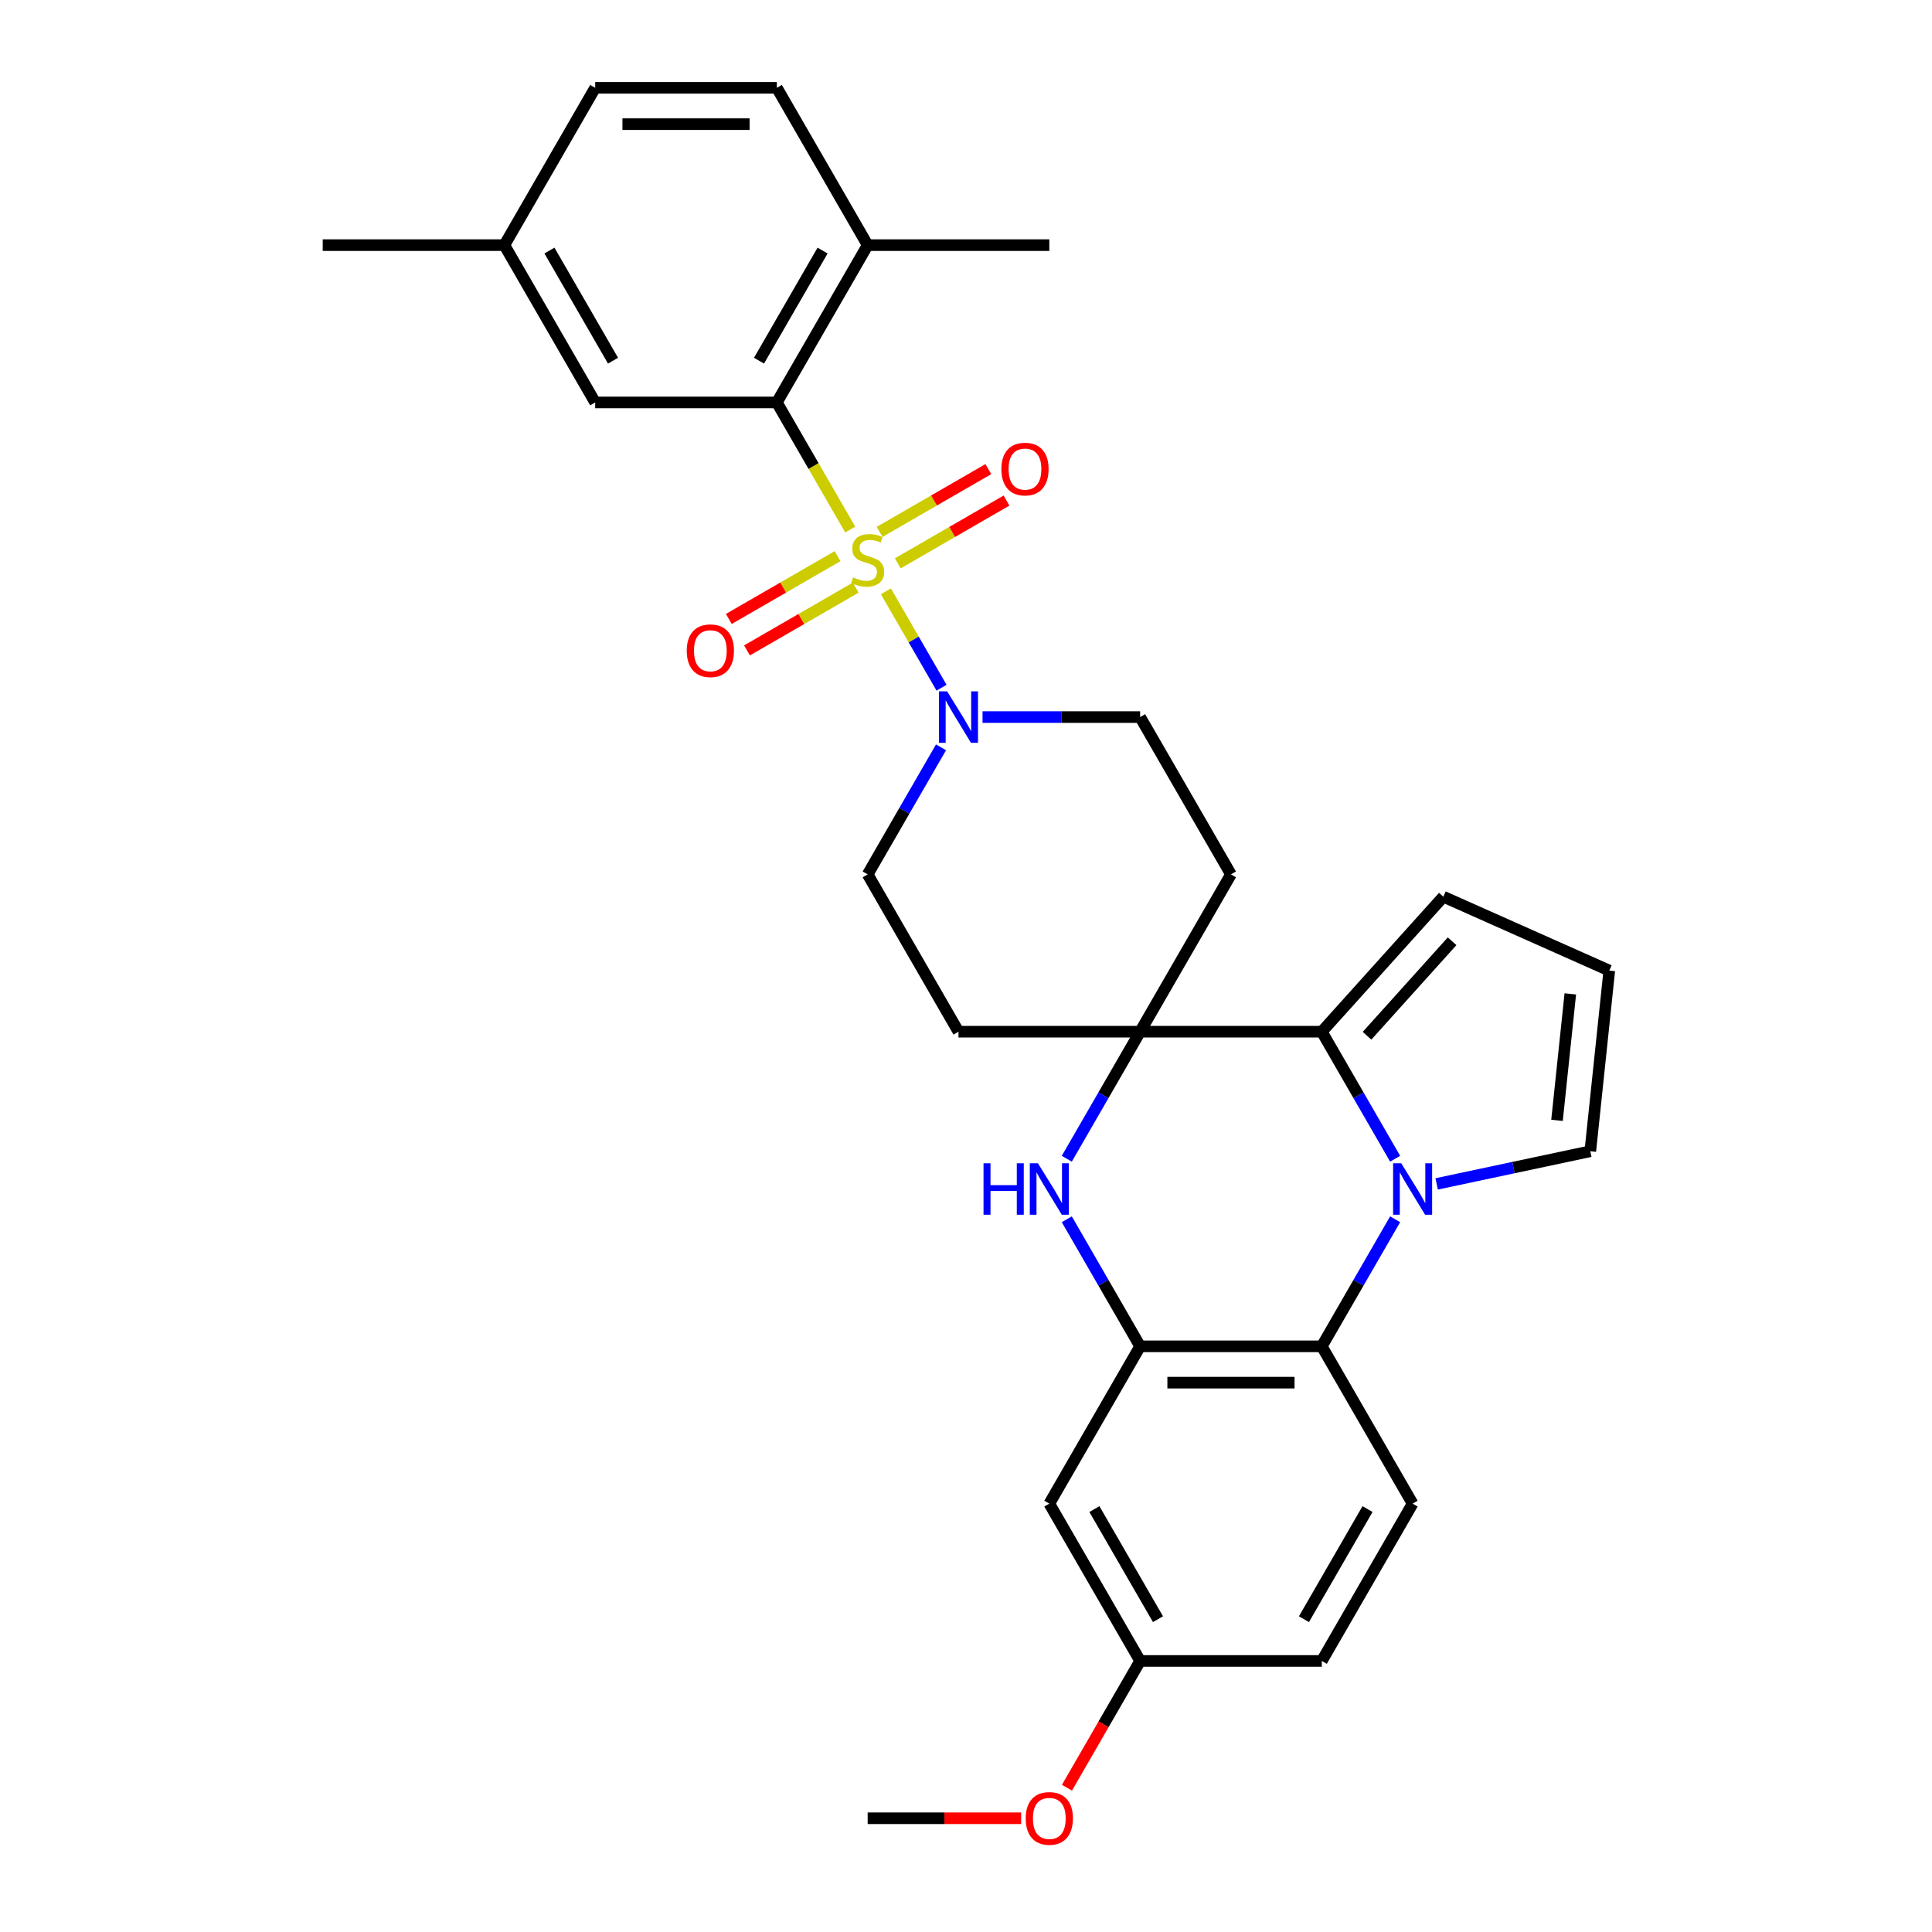<?xml version='1.0' encoding='iso-8859-1'?>
<svg version='1.1' baseProfile='full'
              xmlns='http://www.w3.org/2000/svg'
                      xmlns:rdkit='http://www.rdkit.org/xml'
                      xmlns:xlink='http://www.w3.org/1999/xlink'
                  xml:space='preserve'
width='1000px' height='1000px' viewBox='0 0 1000 1000'>
<!-- END OF HEADER -->
<rect style='opacity:1.0;fill:#FFFFFF;stroke:none' width='1000' height='1000' x='0' y='0'> </rect>
<path class='bond-4' d='M 440.081,274.103 L 421.086,241.204' style='fill:none;fill-rule:evenodd;stroke:#CCCC00;stroke-width:6px;stroke-linecap:butt;stroke-linejoin:miter;stroke-opacity:1' />
<path class='bond-4' d='M 421.086,241.204 L 402.092,208.305' style='fill:none;fill-rule:evenodd;stroke:#000000;stroke-width:6px;stroke-linecap:butt;stroke-linejoin:miter;stroke-opacity:1' />
<path class='bond-5' d='M 458.537,306.071 L 472.94,331.017' style='fill:none;fill-rule:evenodd;stroke:#CCCC00;stroke-width:6px;stroke-linecap:butt;stroke-linejoin:miter;stroke-opacity:1' />
<path class='bond-5' d='M 472.94,331.017 L 487.342,355.962' style='fill:none;fill-rule:evenodd;stroke:#0000FF;stroke-width:6px;stroke-linecap:butt;stroke-linejoin:miter;stroke-opacity:1' />
<path class='bond-8' d='M 433.514,287.873 L 405.375,304.119' style='fill:none;fill-rule:evenodd;stroke:#CCCC00;stroke-width:6px;stroke-linecap:butt;stroke-linejoin:miter;stroke-opacity:1' />
<path class='bond-8' d='M 405.375,304.119 L 377.235,320.366' style='fill:none;fill-rule:evenodd;stroke:#FF0000;stroke-width:6px;stroke-linecap:butt;stroke-linejoin:miter;stroke-opacity:1' />
<path class='bond-8' d='M 442.916,304.158 L 414.777,320.404' style='fill:none;fill-rule:evenodd;stroke:#CCCC00;stroke-width:6px;stroke-linecap:butt;stroke-linejoin:miter;stroke-opacity:1' />
<path class='bond-8' d='M 414.777,320.404 L 386.638,336.651' style='fill:none;fill-rule:evenodd;stroke:#FF0000;stroke-width:6px;stroke-linecap:butt;stroke-linejoin:miter;stroke-opacity:1' />
<path class='bond-9' d='M 464.691,291.586 L 492.83,275.34' style='fill:none;fill-rule:evenodd;stroke:#CCCC00;stroke-width:6px;stroke-linecap:butt;stroke-linejoin:miter;stroke-opacity:1' />
<path class='bond-9' d='M 492.83,275.34 L 520.97,259.094' style='fill:none;fill-rule:evenodd;stroke:#FF0000;stroke-width:6px;stroke-linecap:butt;stroke-linejoin:miter;stroke-opacity:1' />
<path class='bond-9' d='M 455.289,275.301 L 483.428,259.055' style='fill:none;fill-rule:evenodd;stroke:#CCCC00;stroke-width:6px;stroke-linecap:butt;stroke-linejoin:miter;stroke-opacity:1' />
<path class='bond-9' d='M 483.428,259.055 L 511.567,242.809' style='fill:none;fill-rule:evenodd;stroke:#FF0000;stroke-width:6px;stroke-linecap:butt;stroke-linejoin:miter;stroke-opacity:1' />
<path class='bond-0' d='M 722.124,599.766 L 703.14,566.885' style='fill:none;fill-rule:evenodd;stroke:#0000FF;stroke-width:6px;stroke-linecap:butt;stroke-linejoin:miter;stroke-opacity:1' />
<path class='bond-0' d='M 703.14,566.885 L 684.156,534.005' style='fill:none;fill-rule:evenodd;stroke:#000000;stroke-width:6px;stroke-linecap:butt;stroke-linejoin:miter;stroke-opacity:1' />
<path class='bond-13' d='M 743.616,612.784 L 783.375,604.333' style='fill:none;fill-rule:evenodd;stroke:#0000FF;stroke-width:6px;stroke-linecap:butt;stroke-linejoin:miter;stroke-opacity:1' />
<path class='bond-13' d='M 783.375,604.333 L 823.134,595.882' style='fill:none;fill-rule:evenodd;stroke:#000000;stroke-width:6px;stroke-linecap:butt;stroke-linejoin:miter;stroke-opacity:1' />
<path class='bond-32' d='M 722.124,631.094 L 703.14,663.974' style='fill:none;fill-rule:evenodd;stroke:#0000FF;stroke-width:6px;stroke-linecap:butt;stroke-linejoin:miter;stroke-opacity:1' />
<path class='bond-32' d='M 703.14,663.974 L 684.156,696.855' style='fill:none;fill-rule:evenodd;stroke:#000000;stroke-width:6px;stroke-linecap:butt;stroke-linejoin:miter;stroke-opacity:1' />
<path class='bond-1' d='M 590.135,534.005 L 637.146,452.58' style='fill:none;fill-rule:evenodd;stroke:#000000;stroke-width:6px;stroke-linecap:butt;stroke-linejoin:miter;stroke-opacity:1' />
<path class='bond-2' d='M 590.135,534.005 L 684.156,534.005' style='fill:none;fill-rule:evenodd;stroke:#000000;stroke-width:6px;stroke-linecap:butt;stroke-linejoin:miter;stroke-opacity:1' />
<path class='bond-3' d='M 590.135,534.005 L 571.151,566.885' style='fill:none;fill-rule:evenodd;stroke:#000000;stroke-width:6px;stroke-linecap:butt;stroke-linejoin:miter;stroke-opacity:1' />
<path class='bond-3' d='M 571.151,566.885 L 552.168,599.766' style='fill:none;fill-rule:evenodd;stroke:#0000FF;stroke-width:6px;stroke-linecap:butt;stroke-linejoin:miter;stroke-opacity:1' />
<path class='bond-30' d='M 590.135,534.005 L 496.113,534.005' style='fill:none;fill-rule:evenodd;stroke:#000000;stroke-width:6px;stroke-linecap:butt;stroke-linejoin:miter;stroke-opacity:1' />
<path class='bond-15' d='M 684.156,534.005 L 747.069,464.133' style='fill:none;fill-rule:evenodd;stroke:#000000;stroke-width:6px;stroke-linecap:butt;stroke-linejoin:miter;stroke-opacity:1' />
<path class='bond-15' d='M 707.568,536.107 L 751.607,487.197' style='fill:none;fill-rule:evenodd;stroke:#000000;stroke-width:6px;stroke-linecap:butt;stroke-linejoin:miter;stroke-opacity:1' />
<path class='bond-6' d='M 552.168,631.094 L 571.151,663.974' style='fill:none;fill-rule:evenodd;stroke:#0000FF;stroke-width:6px;stroke-linecap:butt;stroke-linejoin:miter;stroke-opacity:1' />
<path class='bond-6' d='M 571.151,663.974 L 590.135,696.855' style='fill:none;fill-rule:evenodd;stroke:#000000;stroke-width:6px;stroke-linecap:butt;stroke-linejoin:miter;stroke-opacity:1' />
<path class='bond-19' d='M 402.092,208.305 L 449.103,126.88' style='fill:none;fill-rule:evenodd;stroke:#000000;stroke-width:6px;stroke-linecap:butt;stroke-linejoin:miter;stroke-opacity:1' />
<path class='bond-19' d='M 392.858,186.689 L 425.766,129.691' style='fill:none;fill-rule:evenodd;stroke:#000000;stroke-width:6px;stroke-linecap:butt;stroke-linejoin:miter;stroke-opacity:1' />
<path class='bond-20' d='M 402.092,208.305 L 308.07,208.305' style='fill:none;fill-rule:evenodd;stroke:#000000;stroke-width:6px;stroke-linecap:butt;stroke-linejoin:miter;stroke-opacity:1' />
<path class='bond-16' d='M 487.07,386.819 L 468.086,419.699' style='fill:none;fill-rule:evenodd;stroke:#0000FF;stroke-width:6px;stroke-linecap:butt;stroke-linejoin:miter;stroke-opacity:1' />
<path class='bond-16' d='M 468.086,419.699 L 449.103,452.58' style='fill:none;fill-rule:evenodd;stroke:#000000;stroke-width:6px;stroke-linecap:butt;stroke-linejoin:miter;stroke-opacity:1' />
<path class='bond-17' d='M 508.562,371.155 L 549.348,371.155' style='fill:none;fill-rule:evenodd;stroke:#0000FF;stroke-width:6px;stroke-linecap:butt;stroke-linejoin:miter;stroke-opacity:1' />
<path class='bond-17' d='M 549.348,371.155 L 590.135,371.155' style='fill:none;fill-rule:evenodd;stroke:#000000;stroke-width:6px;stroke-linecap:butt;stroke-linejoin:miter;stroke-opacity:1' />
<path class='bond-7' d='M 590.135,696.855 L 684.156,696.855' style='fill:none;fill-rule:evenodd;stroke:#000000;stroke-width:6px;stroke-linecap:butt;stroke-linejoin:miter;stroke-opacity:1' />
<path class='bond-7' d='M 604.238,715.659 L 670.053,715.659' style='fill:none;fill-rule:evenodd;stroke:#000000;stroke-width:6px;stroke-linecap:butt;stroke-linejoin:miter;stroke-opacity:1' />
<path class='bond-10' d='M 590.135,696.855 L 543.124,778.28' style='fill:none;fill-rule:evenodd;stroke:#000000;stroke-width:6px;stroke-linecap:butt;stroke-linejoin:miter;stroke-opacity:1' />
<path class='bond-14' d='M 684.156,696.855 L 731.167,778.28' style='fill:none;fill-rule:evenodd;stroke:#000000;stroke-width:6px;stroke-linecap:butt;stroke-linejoin:miter;stroke-opacity:1' />
<path class='bond-22' d='M 543.124,778.28 L 590.135,859.705' style='fill:none;fill-rule:evenodd;stroke:#000000;stroke-width:6px;stroke-linecap:butt;stroke-linejoin:miter;stroke-opacity:1' />
<path class='bond-22' d='M 566.461,781.092 L 599.368,838.089' style='fill:none;fill-rule:evenodd;stroke:#000000;stroke-width:6px;stroke-linecap:butt;stroke-linejoin:miter;stroke-opacity:1' />
<path class='bond-11' d='M 637.146,452.58 L 590.135,371.155' style='fill:none;fill-rule:evenodd;stroke:#000000;stroke-width:6px;stroke-linecap:butt;stroke-linejoin:miter;stroke-opacity:1' />
<path class='bond-12' d='M 496.113,534.005 L 449.103,452.58' style='fill:none;fill-rule:evenodd;stroke:#000000;stroke-width:6px;stroke-linecap:butt;stroke-linejoin:miter;stroke-opacity:1' />
<path class='bond-33' d='M 823.134,595.882 L 832.962,502.375' style='fill:none;fill-rule:evenodd;stroke:#000000;stroke-width:6px;stroke-linecap:butt;stroke-linejoin:miter;stroke-opacity:1' />
<path class='bond-33' d='M 805.907,579.89 L 812.787,514.436' style='fill:none;fill-rule:evenodd;stroke:#000000;stroke-width:6px;stroke-linecap:butt;stroke-linejoin:miter;stroke-opacity:1' />
<path class='bond-34' d='M 731.167,778.28 L 684.156,859.705' style='fill:none;fill-rule:evenodd;stroke:#000000;stroke-width:6px;stroke-linecap:butt;stroke-linejoin:miter;stroke-opacity:1' />
<path class='bond-34' d='M 707.831,781.092 L 674.923,838.089' style='fill:none;fill-rule:evenodd;stroke:#000000;stroke-width:6px;stroke-linecap:butt;stroke-linejoin:miter;stroke-opacity:1' />
<path class='bond-18' d='M 747.069,464.133 L 832.962,502.375' style='fill:none;fill-rule:evenodd;stroke:#000000;stroke-width:6px;stroke-linecap:butt;stroke-linejoin:miter;stroke-opacity:1' />
<path class='bond-21' d='M 449.103,126.88 L 402.092,45.455' style='fill:none;fill-rule:evenodd;stroke:#000000;stroke-width:6px;stroke-linecap:butt;stroke-linejoin:miter;stroke-opacity:1' />
<path class='bond-27' d='M 449.103,126.88 L 543.124,126.88' style='fill:none;fill-rule:evenodd;stroke:#000000;stroke-width:6px;stroke-linecap:butt;stroke-linejoin:miter;stroke-opacity:1' />
<path class='bond-24' d='M 308.07,208.305 L 261.059,126.88' style='fill:none;fill-rule:evenodd;stroke:#000000;stroke-width:6px;stroke-linecap:butt;stroke-linejoin:miter;stroke-opacity:1' />
<path class='bond-24' d='M 317.304,186.689 L 284.396,129.691' style='fill:none;fill-rule:evenodd;stroke:#000000;stroke-width:6px;stroke-linecap:butt;stroke-linejoin:miter;stroke-opacity:1' />
<path class='bond-31' d='M 402.092,45.455 L 308.07,45.455' style='fill:none;fill-rule:evenodd;stroke:#000000;stroke-width:6px;stroke-linecap:butt;stroke-linejoin:miter;stroke-opacity:1' />
<path class='bond-31' d='M 387.989,64.259 L 322.173,64.259' style='fill:none;fill-rule:evenodd;stroke:#000000;stroke-width:6px;stroke-linecap:butt;stroke-linejoin:miter;stroke-opacity:1' />
<path class='bond-23' d='M 590.135,859.705 L 684.156,859.705' style='fill:none;fill-rule:evenodd;stroke:#000000;stroke-width:6px;stroke-linecap:butt;stroke-linejoin:miter;stroke-opacity:1' />
<path class='bond-26' d='M 590.135,859.705 L 571.195,892.51' style='fill:none;fill-rule:evenodd;stroke:#000000;stroke-width:6px;stroke-linecap:butt;stroke-linejoin:miter;stroke-opacity:1' />
<path class='bond-26' d='M 571.195,892.51 L 552.255,925.316' style='fill:none;fill-rule:evenodd;stroke:#FF0000;stroke-width:6px;stroke-linecap:butt;stroke-linejoin:miter;stroke-opacity:1' />
<path class='bond-25' d='M 261.059,126.88 L 308.07,45.455' style='fill:none;fill-rule:evenodd;stroke:#000000;stroke-width:6px;stroke-linecap:butt;stroke-linejoin:miter;stroke-opacity:1' />
<path class='bond-28' d='M 261.059,126.88 L 167.038,126.88' style='fill:none;fill-rule:evenodd;stroke:#000000;stroke-width:6px;stroke-linecap:butt;stroke-linejoin:miter;stroke-opacity:1' />
<path class='bond-29' d='M 528.551,941.13 L 488.827,941.13' style='fill:none;fill-rule:evenodd;stroke:#FF0000;stroke-width:6px;stroke-linecap:butt;stroke-linejoin:miter;stroke-opacity:1' />
<path class='bond-29' d='M 488.827,941.13 L 449.103,941.13' style='fill:none;fill-rule:evenodd;stroke:#000000;stroke-width:6px;stroke-linecap:butt;stroke-linejoin:miter;stroke-opacity:1' />
<path  class='atom-0' d='M 441.581 298.869
Q 441.882 298.981, 443.123 299.508
Q 444.364 300.034, 445.718 300.373
Q 447.109 300.674, 448.463 300.674
Q 450.983 300.674, 452.45 299.47
Q 453.916 298.229, 453.916 296.086
Q 453.916 294.619, 453.164 293.716
Q 452.45 292.814, 451.321 292.325
Q 450.193 291.836, 448.313 291.272
Q 445.943 290.557, 444.514 289.88
Q 443.123 289.203, 442.107 287.774
Q 441.13 286.345, 441.13 283.938
Q 441.13 280.591, 443.386 278.522
Q 445.68 276.454, 450.193 276.454
Q 453.277 276.454, 456.775 277.921
L 455.91 280.816
Q 452.713 279.5, 450.306 279.5
Q 447.711 279.5, 446.282 280.591
Q 444.853 281.644, 444.89 283.487
Q 444.89 284.916, 445.605 285.781
Q 446.357 286.646, 447.41 287.135
Q 448.501 287.624, 450.306 288.188
Q 452.713 288.94, 454.142 289.692
Q 455.571 290.444, 456.587 291.986
Q 457.64 293.491, 457.64 296.086
Q 457.64 299.771, 455.158 301.764
Q 452.713 303.72, 448.614 303.72
Q 446.244 303.72, 444.439 303.194
Q 442.671 302.705, 440.565 301.84
L 441.581 298.869
' fill='#CCCC00'/>
<path  class='atom-1' d='M 725.281 602.116
L 734.007 616.22
Q 734.872 617.611, 736.263 620.131
Q 737.655 622.651, 737.73 622.801
L 737.73 602.116
L 741.265 602.116
L 741.265 628.743
L 737.617 628.743
L 728.253 613.324
Q 727.162 611.519, 725.996 609.45
Q 724.868 607.382, 724.529 606.742
L 724.529 628.743
L 721.069 628.743
L 721.069 602.116
L 725.281 602.116
' fill='#0000FF'/>
<path  class='atom-4' d='M 509.07 602.116
L 512.68 602.116
L 512.68 613.437
L 526.294 613.437
L 526.294 602.116
L 529.905 602.116
L 529.905 628.743
L 526.294 628.743
L 526.294 616.445
L 512.68 616.445
L 512.68 628.743
L 509.07 628.743
L 509.07 602.116
' fill='#0000FF'/>
<path  class='atom-4' d='M 537.238 602.116
L 545.964 616.22
Q 546.829 617.611, 548.22 620.131
Q 549.612 622.651, 549.687 622.801
L 549.687 602.116
L 553.222 602.116
L 553.222 628.743
L 549.574 628.743
L 540.209 613.324
Q 539.119 611.519, 537.953 609.45
Q 536.825 607.382, 536.486 606.742
L 536.486 628.743
L 533.026 628.743
L 533.026 602.116
L 537.238 602.116
' fill='#0000FF'/>
<path  class='atom-6' d='M 490.228 357.841
L 498.953 371.945
Q 499.818 373.336, 501.209 375.856
Q 502.601 378.376, 502.676 378.526
L 502.676 357.841
L 506.211 357.841
L 506.211 384.468
L 502.563 384.468
L 493.199 369.049
Q 492.108 367.243, 490.942 365.175
Q 489.814 363.107, 489.475 362.467
L 489.475 384.468
L 486.015 384.468
L 486.015 357.841
L 490.228 357.841
' fill='#0000FF'/>
<path  class='atom-9' d='M 355.455 336.816
Q 355.455 330.422, 358.614 326.849
Q 361.773 323.277, 367.678 323.277
Q 373.582 323.277, 376.741 326.849
Q 379.9 330.422, 379.9 336.816
Q 379.9 343.284, 376.704 346.97
Q 373.507 350.618, 367.678 350.618
Q 361.811 350.618, 358.614 346.97
Q 355.455 343.322, 355.455 336.816
M 367.678 347.609
Q 371.739 347.609, 373.921 344.902
Q 376.139 342.156, 376.139 336.816
Q 376.139 331.588, 373.921 328.956
Q 371.739 326.285, 367.678 326.285
Q 363.616 326.285, 361.397 328.918
Q 359.216 331.55, 359.216 336.816
Q 359.216 342.194, 361.397 344.902
Q 363.616 347.609, 367.678 347.609
' fill='#FF0000'/>
<path  class='atom-10' d='M 518.305 242.794
Q 518.305 236.401, 521.464 232.828
Q 524.623 229.255, 530.528 229.255
Q 536.432 229.255, 539.591 232.828
Q 542.75 236.401, 542.75 242.794
Q 542.75 249.263, 539.554 252.948
Q 536.357 256.597, 530.528 256.597
Q 524.661 256.597, 521.464 252.948
Q 518.305 249.3, 518.305 242.794
M 530.528 253.588
Q 534.589 253.588, 536.771 250.88
Q 538.99 248.135, 538.99 242.794
Q 538.99 237.567, 536.771 234.934
Q 534.589 232.264, 530.528 232.264
Q 526.466 232.264, 524.247 234.896
Q 522.066 237.529, 522.066 242.794
Q 522.066 248.172, 524.247 250.88
Q 526.466 253.588, 530.528 253.588
' fill='#FF0000'/>
<path  class='atom-27' d='M 530.901 941.205
Q 530.901 934.812, 534.06 931.239
Q 537.22 927.666, 543.124 927.666
Q 549.029 927.666, 552.188 931.239
Q 555.347 934.812, 555.347 941.205
Q 555.347 947.674, 552.15 951.36
Q 548.953 955.008, 543.124 955.008
Q 537.257 955.008, 534.06 951.36
Q 530.901 947.712, 530.901 941.205
M 543.124 951.999
Q 547.186 951.999, 549.367 949.291
Q 551.586 946.546, 551.586 941.205
Q 551.586 935.978, 549.367 933.345
Q 547.186 930.675, 543.124 930.675
Q 539.062 930.675, 536.843 933.308
Q 534.662 935.94, 534.662 941.205
Q 534.662 946.583, 536.843 949.291
Q 539.062 951.999, 543.124 951.999
' fill='#FF0000'/>
</svg>
